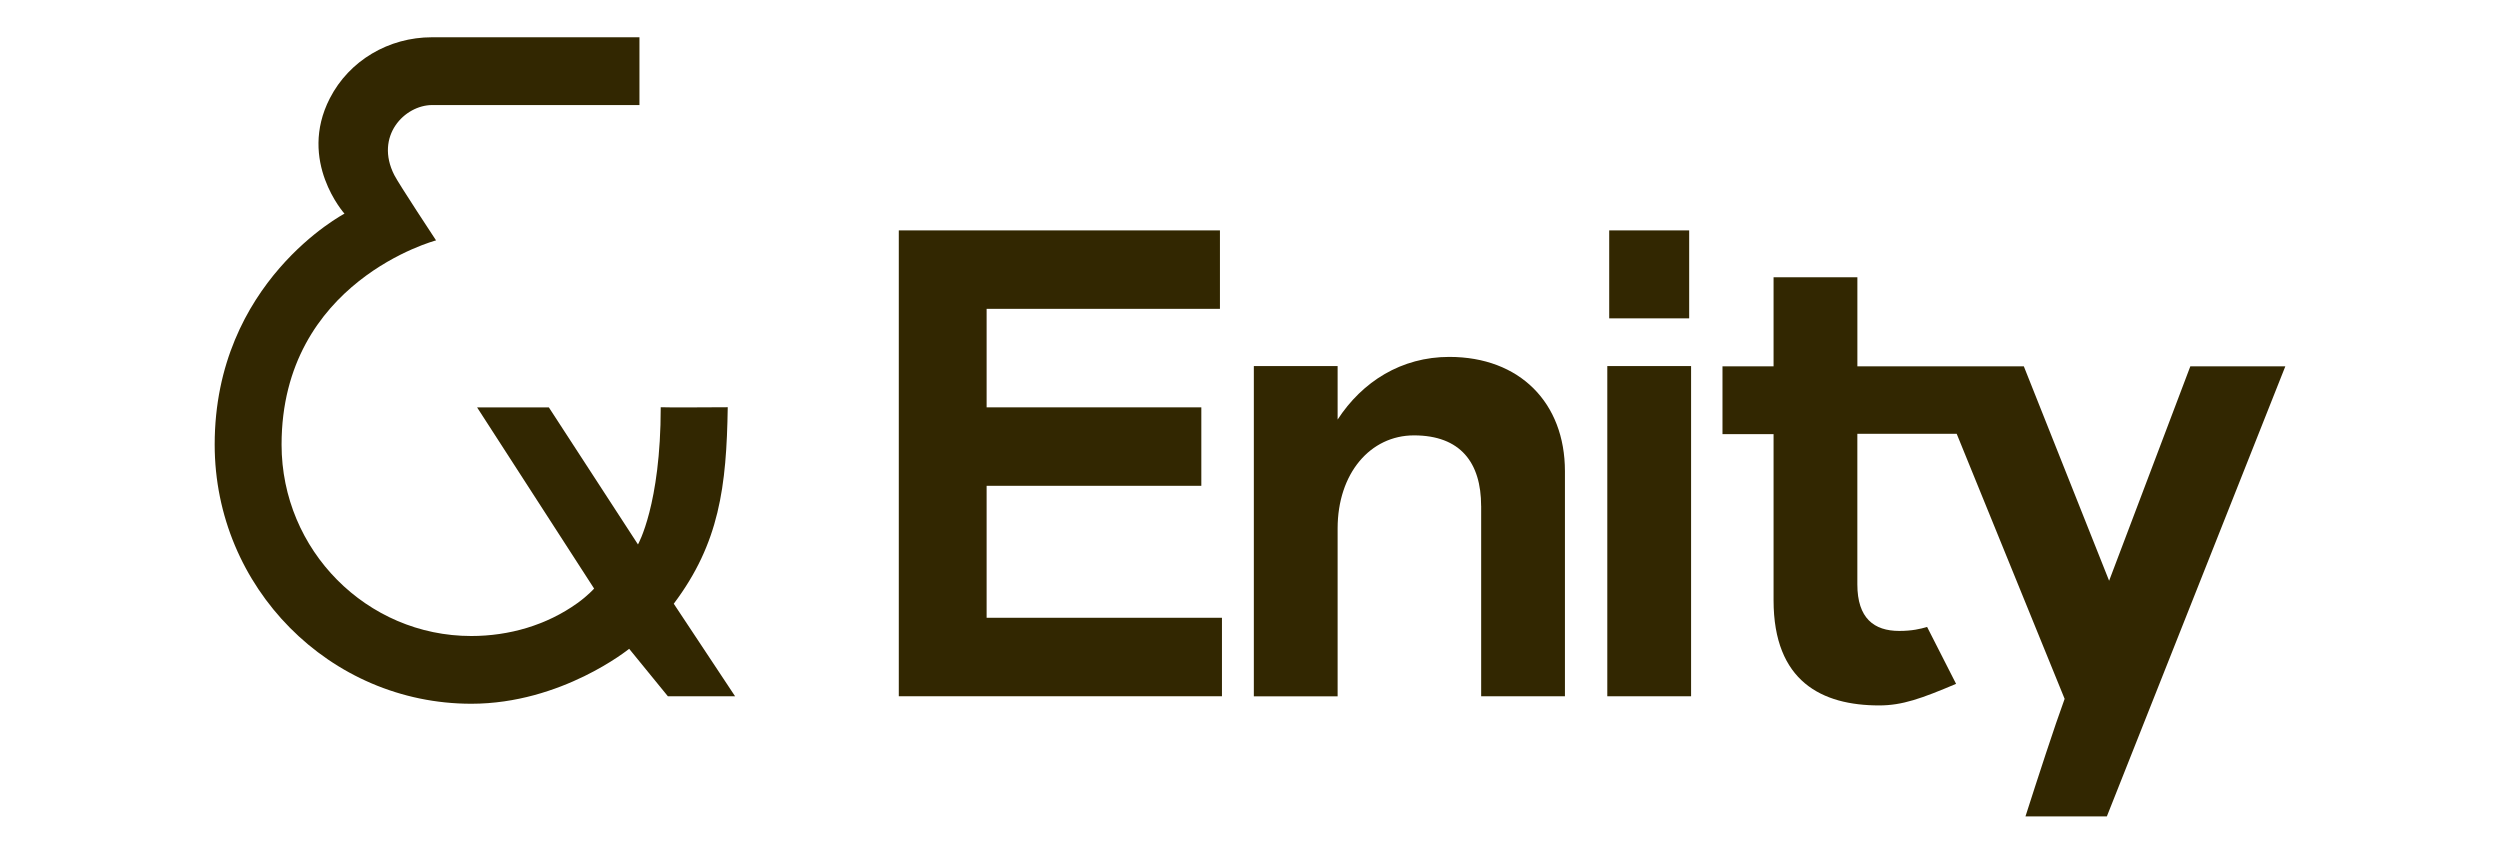 <svg width="164" height="56" viewBox="0 0 164 56" fill="none" xmlns="http://www.w3.org/2000/svg">
<path d="M47.736 26.714C47.736 26.714 43.381 26.741 43.344 26.714C43.344 33.111 41.851 35.715 41.851 35.715L36.006 26.726H31.298L38.974 38.611C38.974 38.611 38.561 39.078 37.866 39.573C35.855 41.012 33.404 41.722 30.915 41.722C24.054 41.722 18.471 36.09 18.471 29.169C18.471 18.444 28.605 15.769 28.605 15.769C28.605 15.769 26.159 12.064 25.866 11.485C24.565 8.926 26.543 6.891 28.355 6.891H41.948V2.445H28.331C25.509 2.445 22.915 3.963 21.639 6.446C19.515 10.579 22.598 14.016 22.598 14.016C22.598 14.016 14.083 18.475 14.083 29.167C14.083 38.541 21.635 46.166 30.917 46.166C36.848 46.166 41.273 42.561 41.273 42.561L43.812 45.674H48.221L44.199 39.605C47.19 35.625 47.66 31.922 47.74 26.712L47.734 26.716L47.736 26.714Z" fill="#322701"/>
<path d="M110.81 15.114H105.564V20.884H110.81V15.114Z" fill="#322701"/>
<path d="M110.935 24.014H105.439V45.675H110.935V24.014Z" fill="#322701"/>
<path d="M97.164 33.195V45.674H102.66V30.917C102.66 26.413 99.686 23.413 95.073 23.413C91.928 23.413 89.367 25.035 87.748 27.523V24.016H82.252V45.678H87.748V34.669C87.748 31.049 89.895 28.561 92.757 28.561C95.807 28.561 97.162 30.351 97.162 33.197" fill="#322701"/>
<path d="M80.16 40.526H64.722V31.869H78.807V26.722H64.722V20.26H80.028V15.114H58.961V45.674H80.16V40.526Z" fill="#322701"/>
<path d="M128.361 28.462L135.44 45.845C134.789 47.616 133.671 51.057 132.871 53.555H138.21L149.917 24.033H143.685L138.358 38.098L132.764 24.033H121.844V18.19H116.346V24.033H112.995V28.481H116.346V39.377C116.346 44.714 119.528 46.276 123.273 46.276C124.795 46.276 126.039 45.825 128.319 44.861L126.418 41.127C125.983 41.259 125.42 41.389 124.591 41.389C122.935 41.389 121.842 40.559 121.842 38.335V28.456H128.361V28.462Z" fill="#322701"/>
</svg>

